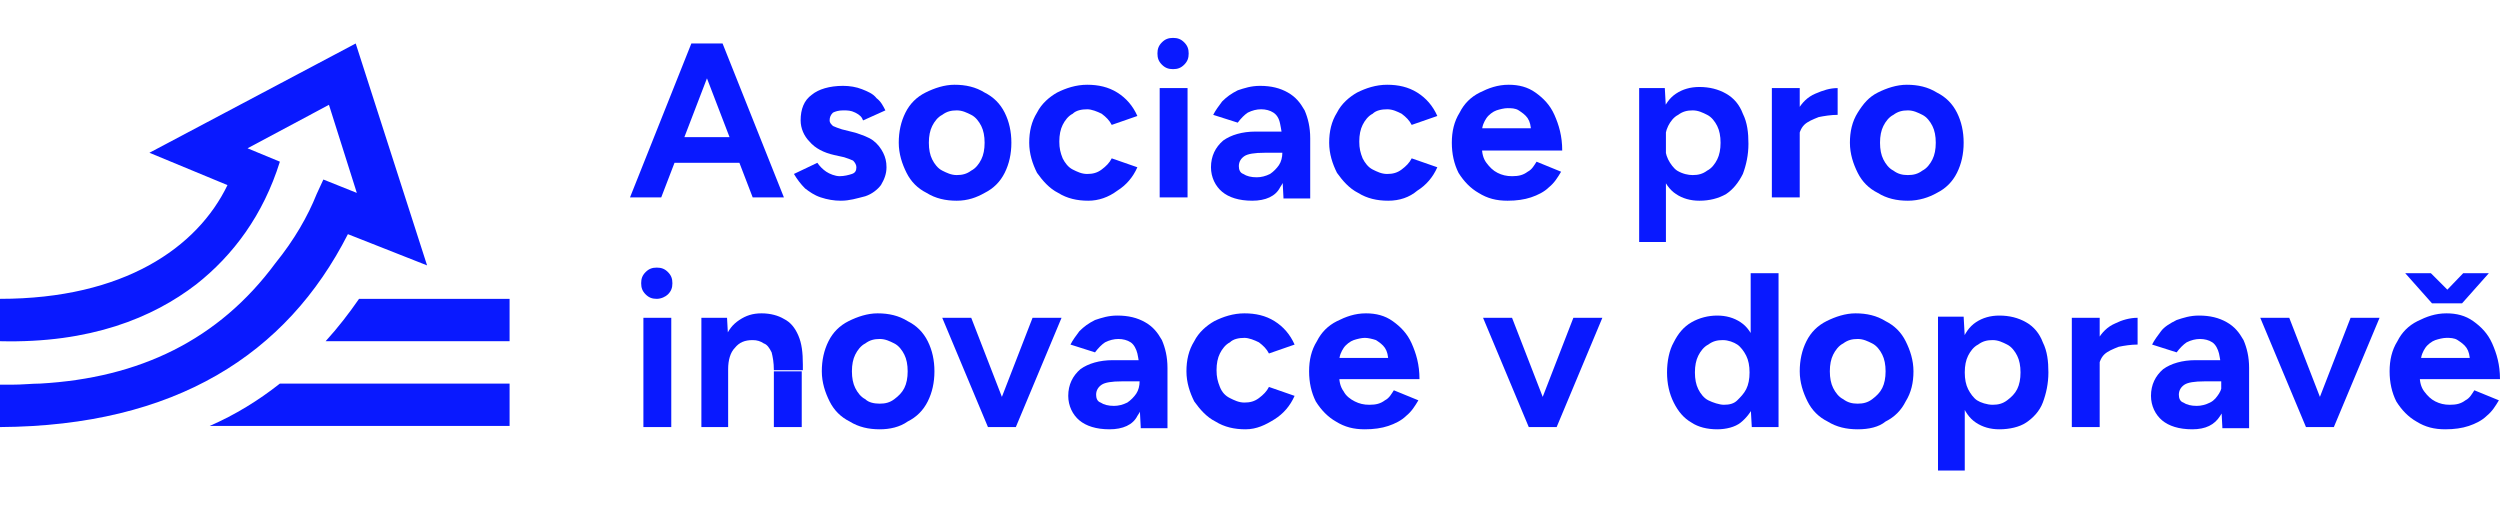 <?xml version="1.0" encoding="utf-8"?>
<!-- Generator: Adobe Illustrator 27.8.1, SVG Export Plug-In . SVG Version: 6.00 Build 0)  -->
<svg version="1.1" id="Vrstva_1" xmlns="http://www.w3.org/2000/svg" xmlns:xlink="http://www.w3.org/1999/xlink" x="0px" y="0px"
	 viewBox="0 0 224.2 45.5" style="enable-background:new 0 0 224.2 45.5;" xml:space="preserve">
<style type="text/css">
	.st0{fill:#0919FF;}
</style>
<g>
	<g>
		<path class="st0" d="M56.5,17.7L62,3.9h2.6l-5.3,13.8H56.5z M59.1,14.6v-2.3h8.5v2.3H59.1z M67.5,17.7L62.2,3.9h2.6l5.5,13.8H67.5
			z"/>
		<path class="st0" d="M75.4,18c-0.6,0-1.2-0.1-1.8-0.3c-0.6-0.2-1-0.5-1.4-0.8c-0.4-0.4-0.7-0.8-1-1.3l2.1-1
			c0.2,0.3,0.5,0.6,0.8,0.8s0.8,0.4,1.2,0.4s0.8-0.1,1.1-0.2c0.3-0.1,0.4-0.3,0.4-0.6c0-0.2-0.1-0.4-0.3-0.6
			c-0.2-0.1-0.5-0.2-0.8-0.3l-0.9-0.2c-0.9-0.2-1.7-0.6-2.2-1.2c-0.5-0.5-0.8-1.2-0.8-1.9c0-1,0.3-1.8,1-2.3
			c0.6-0.5,1.6-0.8,2.8-0.8c0.6,0,1.2,0.1,1.7,0.3c0.5,0.2,1,0.4,1.3,0.8c0.4,0.3,0.6,0.7,0.8,1.1l-2,0.9c-0.1-0.3-0.3-0.5-0.7-0.7
			c-0.4-0.2-0.7-0.2-1.1-0.2c-0.4,0-0.7,0.1-0.9,0.2c-0.2,0.2-0.3,0.4-0.3,0.7c0,0.2,0.1,0.3,0.3,0.5c0.2,0.1,0.5,0.2,0.8,0.3
			l1.2,0.3c0.6,0.2,1.2,0.4,1.6,0.7c0.4,0.3,0.7,0.7,0.9,1.1c0.2,0.4,0.3,0.8,0.3,1.3c0,0.6-0.2,1.1-0.5,1.6c-0.3,0.4-0.8,0.8-1.4,1
			C76.8,17.8,76.2,18,75.4,18z"/>
		<path class="st0" d="M85.8,18c-1,0-1.9-0.2-2.7-0.7c-0.8-0.4-1.4-1-1.8-1.8c-0.4-0.8-0.7-1.7-0.7-2.7c0-1,0.2-1.9,0.6-2.7
			c0.4-0.8,1-1.4,1.8-1.8c0.8-0.4,1.7-0.7,2.6-0.7c1,0,1.9,0.2,2.7,0.7c0.8,0.4,1.4,1,1.8,1.8c0.4,0.8,0.6,1.7,0.6,2.7
			c0,1-0.2,1.9-0.6,2.7c-0.4,0.8-1,1.4-1.8,1.8C87.6,17.7,86.8,18,85.8,18z M85.8,15.7c0.5,0,0.9-0.1,1.3-0.4c0.4-0.2,0.7-0.6,0.9-1
			c0.2-0.4,0.3-0.9,0.3-1.5c0-0.6-0.1-1.1-0.3-1.5c-0.2-0.4-0.5-0.8-0.9-1c-0.4-0.2-0.8-0.4-1.3-0.4s-0.9,0.1-1.3,0.4
			c-0.4,0.2-0.7,0.6-0.9,1c-0.2,0.4-0.3,0.9-0.3,1.5c0,0.6,0.1,1.1,0.3,1.5s0.5,0.8,0.9,1S85.3,15.7,85.8,15.7z"/>
		<path class="st0" d="M97.6,18c-1,0-1.9-0.2-2.7-0.7c-0.8-0.4-1.4-1.1-1.9-1.8c-0.4-0.8-0.7-1.7-0.7-2.7c0-1,0.2-1.9,0.7-2.7
			c0.4-0.8,1.1-1.4,1.8-1.8c0.8-0.4,1.7-0.7,2.7-0.7c1,0,1.9,0.2,2.7,0.7c0.8,0.5,1.4,1.2,1.8,2.1l-2.3,0.8c-0.2-0.4-0.5-0.7-0.9-1
			c-0.4-0.2-0.9-0.4-1.3-0.4c-0.5,0-1,0.1-1.3,0.4c-0.4,0.2-0.7,0.6-0.9,1c-0.2,0.4-0.3,0.9-0.3,1.5c0,0.6,0.1,1,0.3,1.5
			c0.2,0.4,0.5,0.8,0.9,1c0.4,0.2,0.8,0.4,1.3,0.4c0.5,0,0.9-0.1,1.3-0.4c0.4-0.3,0.7-0.6,0.9-1l2.3,0.8c-0.4,0.9-1,1.6-1.8,2.1
			C99.4,17.7,98.5,18,97.6,18z"/>
		<path class="st0" d="M105.2,6.2c-0.4,0-0.7-0.1-1-0.4c-0.3-0.3-0.4-0.6-0.4-1c0-0.4,0.1-0.7,0.4-1c0.3-0.3,0.6-0.4,1-0.4
			c0.4,0,0.7,0.1,1,0.4c0.3,0.3,0.4,0.6,0.4,1c0,0.4-0.1,0.7-0.4,1C105.9,6.1,105.6,6.2,105.2,6.2z M104,17.7V7.9h2.5v9.8H104z"/>
		<path class="st0" d="M112.3,18c-1.2,0-2.1-0.3-2.7-0.8c-0.6-0.5-1-1.3-1-2.2c0-1,0.4-1.8,1.1-2.4c0.7-0.5,1.7-0.8,2.9-0.8h2.5v1.9
			h-1.7c-0.9,0-1.5,0.1-1.8,0.3s-0.5,0.5-0.5,0.9c0,0.3,0.1,0.6,0.4,0.7c0.3,0.2,0.7,0.3,1.2,0.3c0.4,0,0.8-0.1,1.2-0.3
			c0.3-0.2,0.6-0.5,0.8-0.8c0.2-0.3,0.3-0.7,0.3-1.1h0.6c0,1.3-0.3,2.4-0.8,3.1C114.4,17.6,113.5,18,112.3,18z M115.1,17.7l-0.1-1.9
			v-3.1c0-0.6-0.1-1.1-0.2-1.6s-0.3-0.8-0.6-1c-0.3-0.2-0.7-0.3-1.1-0.3c-0.4,0-0.8,0.1-1.2,0.3c-0.3,0.2-0.6,0.5-0.9,0.9l-2.2-0.7
			c0.2-0.4,0.5-0.8,0.8-1.2c0.4-0.4,0.8-0.7,1.4-1c0.6-0.2,1.2-0.4,2-0.4c1,0,1.8,0.2,2.5,0.6c0.7,0.4,1.1,0.9,1.5,1.6
			c0.3,0.7,0.5,1.5,0.5,2.5l0,5.4H115.1z"/>
		<path class="st0" d="M124.5,18c-1,0-1.9-0.2-2.7-0.7c-0.8-0.4-1.4-1.1-1.9-1.8c-0.4-0.8-0.7-1.7-0.7-2.7c0-1,0.2-1.9,0.7-2.7
			c0.4-0.8,1.1-1.4,1.8-1.8c0.8-0.4,1.7-0.7,2.7-0.7c1,0,1.9,0.2,2.7,0.7c0.8,0.5,1.4,1.2,1.8,2.1l-2.3,0.8c-0.2-0.4-0.5-0.7-0.9-1
			c-0.4-0.2-0.8-0.4-1.3-0.4c-0.5,0-1,0.1-1.3,0.4c-0.4,0.2-0.7,0.6-0.9,1c-0.2,0.4-0.3,0.9-0.3,1.5c0,0.6,0.1,1,0.3,1.5
			c0.2,0.4,0.5,0.8,0.9,1c0.4,0.2,0.8,0.4,1.3,0.4c0.5,0,0.9-0.1,1.3-0.4c0.4-0.3,0.7-0.6,0.9-1l2.3,0.8c-0.4,0.9-1,1.6-1.8,2.1
			C126.4,17.7,125.5,18,124.5,18z"/>
		<path class="st0" d="M135.2,18c-1,0-1.8-0.2-2.6-0.7c-0.7-0.4-1.3-1-1.8-1.8c-0.4-0.8-0.6-1.7-0.6-2.7c0-1,0.2-1.9,0.7-2.7
			c0.4-0.8,1-1.4,1.8-1.8c0.8-0.4,1.6-0.7,2.6-0.7c0.9,0,1.7,0.2,2.4,0.7c0.7,0.5,1.3,1.1,1.7,2c0.4,0.9,0.7,1.9,0.7,3.2h-7.5
			l0.3-0.3c0,0.5,0.1,1,0.4,1.4s0.6,0.7,1,0.9s0.8,0.3,1.3,0.3c0.6,0,1-0.1,1.4-0.4c0.4-0.2,0.6-0.6,0.8-0.9l2.2,0.9
			c-0.3,0.5-0.6,1-1.1,1.4c-0.4,0.4-1,0.7-1.6,0.9C136.7,17.9,136,18,135.2,18z M132.9,11.8l-0.3-0.3h5l-0.3,0.3
			c0-0.5-0.1-0.9-0.3-1.2c-0.2-0.3-0.5-0.5-0.8-0.7s-0.7-0.2-1-0.2c-0.3,0-0.7,0.1-1,0.2s-0.7,0.4-0.9,0.7
			C133.1,10.9,132.9,11.3,132.9,11.8z"/>
		<path class="st0" d="M147,21.7V7.9h2.3l0.1,1.8v12H147z M152.4,18c-0.8,0-1.5-0.2-2.1-0.6c-0.6-0.4-1-1-1.3-1.8
			c-0.3-0.8-0.5-1.7-0.5-2.7c0-1.1,0.2-2,0.5-2.7c0.3-0.8,0.7-1.4,1.3-1.8c0.6-0.4,1.3-0.6,2.1-0.6c0.9,0,1.7,0.2,2.4,0.6
			c0.7,0.4,1.2,1,1.5,1.8c0.4,0.8,0.5,1.7,0.5,2.7c0,1-0.2,1.9-0.5,2.7c-0.4,0.8-0.9,1.4-1.5,1.8C154.1,17.8,153.3,18,152.4,18z
			 M151.8,15.7c0.5,0,0.9-0.1,1.3-0.4c0.4-0.2,0.7-0.6,0.9-1c0.2-0.4,0.3-0.9,0.3-1.5c0-0.6-0.1-1.1-0.3-1.5c-0.2-0.4-0.5-0.8-0.9-1
			c-0.4-0.2-0.8-0.4-1.3-0.4c-0.5,0-0.9,0.1-1.3,0.4c-0.4,0.2-0.7,0.6-0.9,1c-0.2,0.4-0.3,0.9-0.3,1.5c0,0.6,0.1,1.1,0.3,1.5
			c0.2,0.4,0.5,0.8,0.8,1C150.9,15.6,151.4,15.7,151.8,15.7z"/>
		<path class="st0" d="M158.9,17.7V7.9h2.5v9.8H158.9z M160.6,12.5c0-1.1,0.2-1.9,0.6-2.6c0.4-0.7,0.9-1.2,1.6-1.5s1.3-0.5,2-0.5
			v2.4c-0.6,0-1.2,0.1-1.7,0.2c-0.5,0.2-1,0.4-1.3,0.7s-0.5,0.8-0.5,1.3H160.6z"/>
		<path class="st0" d="M171.1,18c-1,0-1.9-0.2-2.7-0.7c-0.8-0.4-1.4-1-1.8-1.8c-0.4-0.8-0.7-1.7-0.7-2.7c0-1,0.2-1.9,0.7-2.7
			s1-1.4,1.8-1.8c0.8-0.4,1.7-0.7,2.6-0.7c1,0,1.9,0.2,2.7,0.7c0.8,0.4,1.4,1,1.8,1.8s0.6,1.7,0.6,2.7c0,1-0.2,1.9-0.6,2.7
			c-0.4,0.8-1,1.4-1.8,1.8C173,17.7,172.1,18,171.1,18z M171.1,15.7c0.5,0,0.9-0.1,1.3-0.4c0.4-0.2,0.7-0.6,0.9-1
			c0.2-0.4,0.3-0.9,0.3-1.5c0-0.6-0.1-1.1-0.3-1.5c-0.2-0.4-0.5-0.8-0.9-1c-0.4-0.2-0.8-0.4-1.3-0.4s-0.9,0.1-1.3,0.4
			c-0.4,0.2-0.7,0.6-0.9,1c-0.2,0.4-0.3,0.9-0.3,1.5c0,0.6,0.1,1.1,0.3,1.5c0.2,0.4,0.5,0.8,0.9,1C170.2,15.6,170.6,15.7,171.1,15.7
			z"/>
		<path class="st0" d="M58.9,26.8c-0.4,0-0.7-0.1-1-0.4c-0.3-0.3-0.4-0.6-0.4-1c0-0.4,0.1-0.7,0.4-1c0.3-0.3,0.6-0.4,1-0.4
			c0.4,0,0.7,0.1,1,0.4c0.3,0.3,0.4,0.6,0.4,1c0,0.4-0.1,0.7-0.4,1C59.7,26.6,59.3,26.8,58.9,26.8z M57.7,38.3v-9.8h2.5v9.8H57.7z"
			/>
		<path class="st0" d="M62.9,38.3v-9.8h2.3l0.1,1.8v8H62.9z M69.4,33.2c0-0.7-0.1-1.2-0.2-1.6c-0.2-0.4-0.4-0.7-0.7-0.8
			c-0.3-0.2-0.6-0.3-1-0.3c-0.7,0-1.2,0.2-1.6,0.7c-0.4,0.4-0.6,1.1-0.6,1.9h-0.8c0-1,0.2-1.9,0.5-2.7s0.7-1.3,1.3-1.7
			c0.6-0.4,1.2-0.6,2-0.6c0.8,0,1.5,0.2,2,0.5c0.6,0.3,1,0.8,1.3,1.5s0.4,1.5,0.4,2.6v0.5H69.4z M69.4,38.3v-5h2.5v5H69.4z"/>
		<path class="st0" d="M78.9,38.5c-1,0-1.9-0.2-2.7-0.7c-0.8-0.4-1.4-1-1.8-1.8c-0.4-0.8-0.7-1.7-0.7-2.7c0-1,0.2-1.9,0.6-2.7
			c0.4-0.8,1-1.4,1.8-1.8c0.8-0.4,1.7-0.7,2.6-0.7c1,0,1.9,0.2,2.7,0.7c0.8,0.4,1.4,1,1.8,1.8c0.4,0.8,0.6,1.7,0.6,2.7
			c0,1-0.2,1.9-0.6,2.7c-0.4,0.8-1,1.4-1.8,1.8C80.7,38.3,79.8,38.5,78.9,38.5z M78.9,36.2c0.5,0,0.9-0.1,1.3-0.4s0.7-0.6,0.9-1
			c0.2-0.4,0.3-0.9,0.3-1.5c0-0.6-0.1-1.1-0.3-1.5c-0.2-0.4-0.5-0.8-0.9-1s-0.8-0.4-1.3-0.4s-0.9,0.1-1.3,0.4
			c-0.4,0.2-0.7,0.6-0.9,1c-0.2,0.4-0.3,0.9-0.3,1.5c0,0.6,0.1,1.1,0.3,1.5s0.5,0.8,0.9,1C77.9,36.1,78.4,36.2,78.9,36.2z"/>
		<path class="st0" d="M88.6,38.3l-4.1-9.8h2.6l3.8,9.8H88.6z M88.8,38.3l3.8-9.8h2.6l-4.1,9.8H88.8z"/>
		<path class="st0" d="M99.5,38.5c-1.2,0-2.1-0.3-2.7-0.8c-0.6-0.5-1-1.3-1-2.2c0-1,0.4-1.8,1.1-2.4c0.7-0.5,1.7-0.8,2.9-0.8h2.5
			v1.9h-1.7c-0.9,0-1.5,0.1-1.8,0.3s-0.5,0.5-0.5,0.9c0,0.3,0.1,0.6,0.4,0.7c0.3,0.2,0.7,0.3,1.2,0.3c0.4,0,0.8-0.1,1.2-0.3
			c0.3-0.2,0.6-0.5,0.8-0.8c0.2-0.3,0.3-0.7,0.3-1.1h0.6c0,1.3-0.3,2.4-0.8,3.1C101.6,38.1,100.7,38.5,99.5,38.5z M102.3,38.3
			l-0.1-1.9v-3.1c0-0.6-0.1-1.1-0.2-1.6c-0.1-0.4-0.3-0.8-0.6-1s-0.7-0.3-1.1-0.3c-0.4,0-0.8,0.1-1.2,0.3c-0.3,0.2-0.6,0.5-0.9,0.9
			l-2.2-0.7c0.2-0.4,0.5-0.8,0.8-1.2c0.4-0.4,0.8-0.7,1.4-1c0.6-0.2,1.2-0.4,2-0.4c1,0,1.8,0.2,2.5,0.6c0.7,0.4,1.1,0.9,1.5,1.6
			c0.3,0.7,0.5,1.5,0.5,2.5l0,5.4H102.3z"/>
		<path class="st0" d="M111.7,38.5c-1,0-1.9-0.2-2.7-0.7c-0.8-0.4-1.4-1.1-1.9-1.8c-0.4-0.8-0.7-1.7-0.7-2.7c0-1,0.2-1.9,0.7-2.7
			c0.4-0.8,1.1-1.4,1.8-1.8c0.8-0.4,1.7-0.7,2.7-0.7c1,0,1.9,0.2,2.7,0.7c0.8,0.5,1.4,1.2,1.8,2.1l-2.3,0.8c-0.2-0.4-0.5-0.7-0.9-1
			c-0.4-0.2-0.9-0.4-1.3-0.4c-0.5,0-1,0.1-1.3,0.4c-0.4,0.2-0.7,0.6-0.9,1s-0.3,0.9-0.3,1.5c0,0.6,0.1,1,0.3,1.5s0.5,0.8,0.9,1
			c0.4,0.2,0.8,0.4,1.3,0.4c0.5,0,0.9-0.1,1.3-0.4c0.4-0.3,0.7-0.6,0.9-1l2.3,0.8c-0.4,0.9-1,1.6-1.8,2.1S112.7,38.5,111.7,38.5z"/>
		<path class="st0" d="M122.4,38.5c-1,0-1.8-0.2-2.6-0.7c-0.7-0.4-1.3-1-1.8-1.8c-0.4-0.8-0.6-1.7-0.6-2.7c0-1,0.2-1.9,0.7-2.7
			c0.4-0.8,1-1.4,1.8-1.8c0.8-0.4,1.6-0.7,2.6-0.7c0.9,0,1.7,0.2,2.4,0.7c0.7,0.5,1.3,1.1,1.7,2c0.4,0.9,0.7,1.9,0.7,3.2h-7.5
			l0.3-0.3c0,0.5,0.1,1,0.4,1.4c0.2,0.4,0.6,0.7,1,0.9c0.4,0.2,0.8,0.3,1.3,0.3c0.6,0,1-0.1,1.4-0.4c0.4-0.2,0.6-0.6,0.8-0.9
			l2.2,0.9c-0.3,0.5-0.6,1-1.1,1.4c-0.4,0.4-1,0.7-1.6,0.9C123.9,38.4,123.2,38.5,122.4,38.5z M120.1,32.4l-0.3-0.3h5l-0.3,0.3
			c0-0.5-0.1-0.9-0.3-1.2s-0.5-0.5-0.8-0.7c-0.3-0.1-0.7-0.2-1-0.2c-0.3,0-0.7,0.1-1,0.2s-0.7,0.4-0.9,0.7
			C120.3,31.5,120.1,31.9,120.1,32.4z"/>
		<path class="st0" d="M137.1,38.3l-4.1-9.8h2.6l3.8,9.8H137.1z M137.3,38.3l3.8-9.8h2.6l-4.1,9.8H137.3z"/>
		<path class="st0" d="M154,38.5c-0.9,0-1.7-0.2-2.3-0.6c-0.7-0.4-1.2-1-1.6-1.8s-0.6-1.7-0.6-2.7c0-1,0.2-2,0.6-2.7
			c0.4-0.8,0.9-1.4,1.6-1.8c0.7-0.4,1.5-0.6,2.3-0.6c0.8,0,1.5,0.2,2.1,0.6s1,1,1.3,1.8c0.3,0.8,0.5,1.7,0.5,2.7
			c0,1-0.2,1.9-0.5,2.7c-0.3,0.8-0.8,1.4-1.3,1.8S154.8,38.5,154,38.5z M154.6,36.3c0.5,0,0.9-0.1,1.2-0.4s0.6-0.6,0.8-1
			c0.2-0.4,0.3-0.9,0.3-1.5c0-0.6-0.1-1.1-0.3-1.5c-0.2-0.4-0.5-0.8-0.8-1s-0.8-0.4-1.3-0.4c-0.5,0-0.9,0.1-1.3,0.4
			c-0.4,0.2-0.7,0.6-0.9,1c-0.2,0.4-0.3,0.9-0.3,1.5c0,0.6,0.1,1.1,0.3,1.5s0.5,0.8,0.9,1S154.2,36.3,154.6,36.3z M157.1,38.3
			l-0.1-1.8v-12h2.5v13.8H157.1z"/>
		<path class="st0" d="M166.6,38.5c-1,0-1.9-0.2-2.7-0.7c-0.8-0.4-1.4-1-1.8-1.8c-0.4-0.8-0.7-1.7-0.7-2.7c0-1,0.2-1.9,0.6-2.7
			c0.4-0.8,1-1.4,1.8-1.8c0.8-0.4,1.7-0.7,2.6-0.7c1,0,1.9,0.2,2.7,0.7c0.8,0.4,1.4,1,1.8,1.8c0.4,0.8,0.7,1.7,0.7,2.7
			c0,1-0.2,1.9-0.7,2.7c-0.4,0.8-1,1.4-1.8,1.8C168.5,38.3,167.6,38.5,166.6,38.5z M166.6,36.2c0.5,0,0.9-0.1,1.3-0.4s0.7-0.6,0.9-1
			c0.2-0.4,0.3-0.9,0.3-1.5c0-0.6-0.1-1.1-0.3-1.5c-0.2-0.4-0.5-0.8-0.9-1c-0.4-0.2-0.8-0.4-1.3-0.4s-0.9,0.1-1.3,0.4
			c-0.4,0.2-0.7,0.6-0.9,1c-0.2,0.4-0.3,0.9-0.3,1.5c0,0.6,0.1,1.1,0.3,1.5c0.2,0.4,0.5,0.8,0.9,1C165.7,36.1,166.1,36.2,166.6,36.2
			z"/>
		<path class="st0" d="M173.8,42.2V28.4h2.3l0.1,1.8v12H173.8z M179.3,38.5c-0.8,0-1.5-0.2-2.1-0.6s-1-1-1.3-1.8
			c-0.3-0.8-0.5-1.7-0.5-2.7c0-1,0.2-2,0.5-2.7c0.3-0.8,0.7-1.4,1.3-1.8s1.3-0.6,2.1-0.6c0.9,0,1.7,0.2,2.4,0.6s1.2,1,1.5,1.8
			c0.4,0.8,0.5,1.7,0.5,2.7c0,1-0.2,1.9-0.5,2.7s-0.9,1.4-1.5,1.8S180.2,38.5,179.3,38.5z M178.7,36.3c0.5,0,0.9-0.1,1.3-0.4
			s0.7-0.6,0.9-1c0.2-0.4,0.3-0.9,0.3-1.5c0-0.6-0.1-1.1-0.3-1.5c-0.2-0.4-0.5-0.8-0.9-1s-0.8-0.4-1.3-0.4c-0.5,0-0.9,0.1-1.3,0.4
			c-0.4,0.2-0.7,0.6-0.9,1c-0.2,0.4-0.3,0.9-0.3,1.5c0,0.6,0.1,1.1,0.3,1.5c0.2,0.4,0.5,0.8,0.8,1S178.2,36.3,178.7,36.3z"/>
		<path class="st0" d="M185.8,38.3v-9.8h2.5v9.8H185.8z M187.5,33.1c0-1.1,0.2-1.9,0.6-2.6s0.9-1.2,1.6-1.5c0.6-0.3,1.3-0.5,2-0.5
			v2.4c-0.6,0-1.2,0.1-1.7,0.2c-0.5,0.2-1,0.4-1.3,0.7s-0.5,0.8-0.5,1.3H187.5z"/>
		<path class="st0" d="M196.6,38.5c-1.2,0-2.1-0.3-2.7-0.8c-0.6-0.5-1-1.3-1-2.2c0-1,0.4-1.8,1.1-2.4c0.7-0.5,1.7-0.8,2.9-0.8h2.5
			v1.9h-1.7c-0.9,0-1.5,0.1-1.8,0.3s-0.5,0.5-0.5,0.9c0,0.3,0.1,0.6,0.4,0.7c0.3,0.2,0.7,0.3,1.2,0.3c0.4,0,0.8-0.1,1.2-0.3
			s0.6-0.5,0.8-0.8s0.3-0.7,0.3-1.1h0.6c0,1.3-0.3,2.4-0.8,3.1C198.6,38.1,197.8,38.5,196.6,38.5z M199.3,38.3l-0.1-1.9v-3.1
			c0-0.6-0.1-1.1-0.2-1.6c-0.1-0.4-0.3-0.8-0.6-1c-0.3-0.2-0.7-0.3-1.1-0.3c-0.4,0-0.8,0.1-1.2,0.3c-0.3,0.2-0.6,0.5-0.9,0.9
			l-2.2-0.7c0.2-0.4,0.5-0.8,0.8-1.2s0.8-0.7,1.4-1c0.6-0.2,1.2-0.4,2-0.4c1,0,1.8,0.2,2.5,0.6c0.7,0.4,1.1,0.9,1.5,1.6
			c0.3,0.7,0.5,1.5,0.5,2.5l0,5.4H199.3z"/>
		<path class="st0" d="M206.8,38.3l-4.1-9.8h2.6l3.8,9.8H206.8z M207,38.3l3.8-9.8h2.6l-4.1,9.8H207z"/>
		<path class="st0" d="M219.3,38.5c-1,0-1.8-0.2-2.6-0.7c-0.7-0.4-1.3-1-1.8-1.8c-0.4-0.8-0.6-1.7-0.6-2.7c0-1,0.2-1.9,0.7-2.7
			c0.4-0.8,1-1.4,1.8-1.8c0.8-0.4,1.6-0.7,2.6-0.7c0.9,0,1.7,0.2,2.4,0.7c0.7,0.5,1.3,1.1,1.7,2c0.4,0.9,0.7,1.9,0.7,3.2h-7.5
			l0.3-0.3c0,0.5,0.1,1,0.4,1.4s0.6,0.7,1,0.9c0.4,0.2,0.8,0.3,1.3,0.3c0.6,0,1-0.1,1.4-0.4c0.4-0.2,0.6-0.6,0.8-0.9l2.2,0.9
			c-0.3,0.5-0.6,1-1.1,1.4c-0.4,0.4-1,0.7-1.6,0.9C220.8,38.4,220.1,38.5,219.3,38.5z M218.1,27.2l-2.4-2.7h2.3l2.6,2.6v0.1H218.1z
			 M217.1,32.4l-0.3-0.3h5l-0.3,0.3c0-0.5-0.1-0.9-0.3-1.2s-0.5-0.5-0.8-0.7s-0.7-0.2-1-0.2c-0.3,0-0.7,0.1-1,0.2s-0.7,0.4-0.9,0.7
			S217.1,31.9,217.1,32.4z M218.3,27.2L218.3,27.2l2.6-2.7h2.3l-2.4,2.7H218.3z"/>
	</g>
	<g>
		<path class="st0" d="M29.2,30.6h12.7h3.8v-3.8H32.2C31.3,28.1,30.3,29.4,29.2,30.6z"/>
		<path class="st0" d="M41.9,34.4H25.1c-1.9,1.5-4,2.8-6.3,3.8h26.9v-3.8H41.9z"/>
		<path class="st0" d="M31.2,21l7.1,2.8L31.9,3.9l-18.5,9.8l7,2.9C17.7,22.2,11.1,26.8,0,26.8v3.8c8.1,0.2,13.7-2.1,17.6-5.1
			c3.3-2.6,6-6.2,7.5-11l-2.9-1.2l7.3-3.9l2.5,7.9l-3-1.2c-0.2,0.4-0.4,0.9-0.6,1.3c-0.8,2-2,4.1-3.7,6.2
			c-5.1,6.9-12.2,10.3-21.1,10.8C2.9,34.4,2,34.5,1,34.5c-0.3,0-0.7,0-1,0v3.8C15.7,38.2,25.7,31.8,31.2,21L31.2,21z"/>
	</g>
</g>
</svg>
